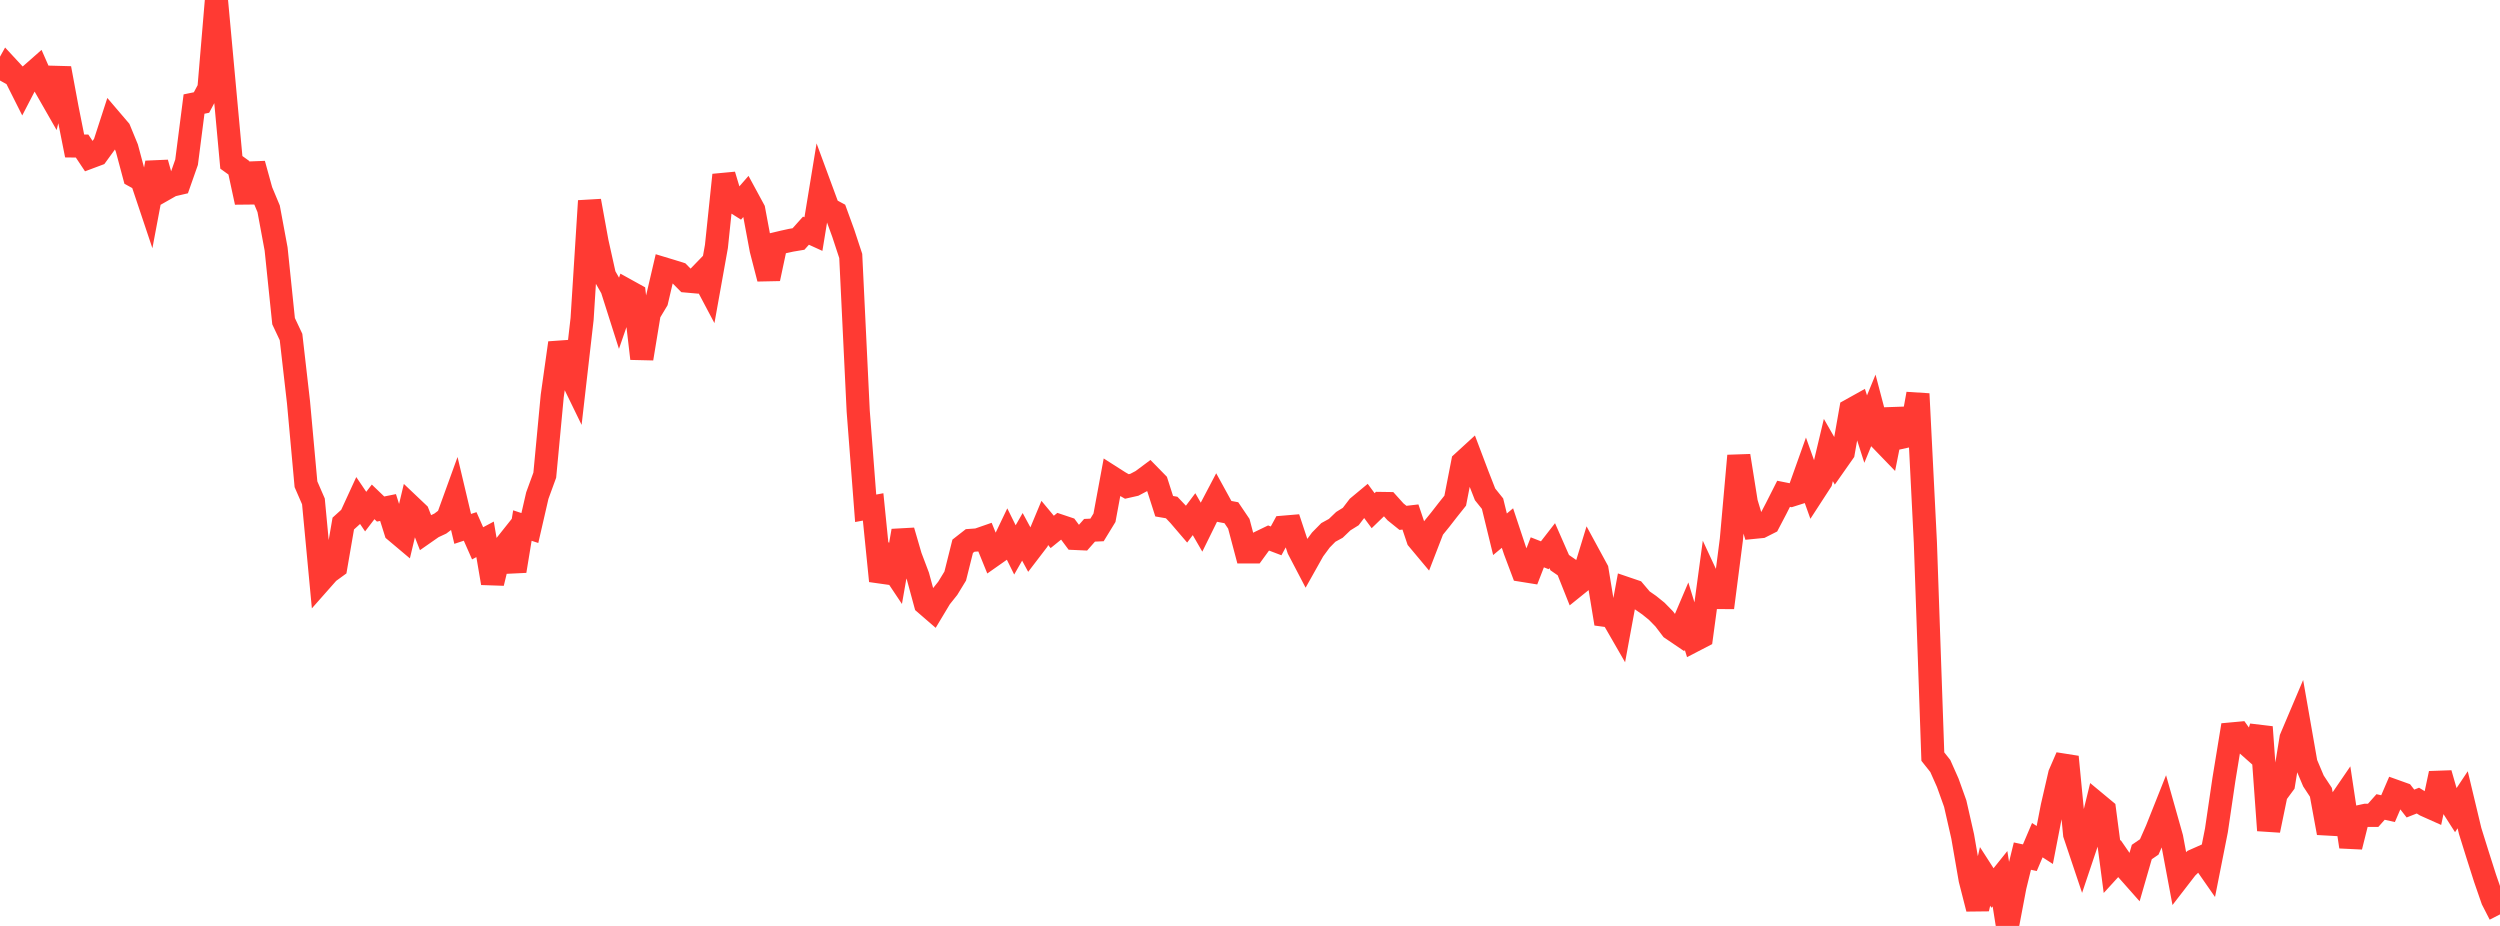 <?xml version="1.0" standalone="no"?>
<!DOCTYPE svg PUBLIC "-//W3C//DTD SVG 1.1//EN" "http://www.w3.org/Graphics/SVG/1.1/DTD/svg11.dtd">

<svg width="135" height="50" viewBox="0 0 135 50" preserveAspectRatio="none" 
  xmlns="http://www.w3.org/2000/svg"
  xmlns:xlink="http://www.w3.org/1999/xlink">


<polyline points="0.0, 4.348 0.403, 3.623 0.806, 4.058 1.209, 4.86 1.612, 4.083 2.015, 3.728 2.418, 4.646 2.821, 5.351 3.224, 3.689 3.627, 5.858 4.03, 7.882 4.433, 7.887 4.836, 8.492 5.239, 8.341 5.642, 7.787 6.045, 6.545 6.448, 7.017 6.851, 7.996 7.254, 9.504 7.657, 9.726 8.06, 10.929 8.463, 8.79 8.866, 10.23 9.269, 10.001 9.672, 9.907 10.075, 8.76 10.478, 5.619 10.881, 5.536 11.284, 4.781 11.687, 0.0 12.09, 4.385 12.493, 8.767 12.896, 9.057 13.299, 10.923 13.701, 8.852 14.104, 10.311 14.507, 11.276 14.91, 13.446 15.313, 17.344 15.716, 18.199 16.119, 21.722 16.522, 26.149 16.925, 27.076 17.328, 31.357 17.731, 30.901 18.134, 30.608 18.537, 28.272 18.94, 27.907 19.343, 27.031 19.746, 27.627 20.149, 27.101 20.552, 27.488 20.955, 27.406 21.358, 28.683 21.761, 29.022 22.164, 27.331 22.567, 27.713 22.97, 28.743 23.373, 28.462 23.776, 28.274 24.179, 27.972 24.582, 26.859 24.985, 28.56 25.388, 28.427 25.791, 29.339 26.194, 29.124 26.597, 31.487 27.0, 29.819 27.403, 29.312 27.806, 30.834 28.209, 28.38 28.612, 28.513 29.015, 26.761 29.418, 25.658 29.821, 21.379 30.224, 18.518 30.627, 19.913 31.03, 20.741 31.433, 17.225 31.836, 10.849 32.239, 13.064 32.642, 14.876 33.045, 15.585 33.448, 16.852 33.851, 15.684 34.254, 15.907 34.657, 19.363 35.06, 16.915 35.463, 16.243 35.866, 14.519 36.269, 14.641 36.672, 14.767 37.075, 15.175 37.478, 15.211 37.881, 14.795 38.284, 15.556 38.687, 13.307 39.09, 9.45 39.493, 10.792 39.896, 11.047 40.299, 10.586 40.701, 11.328 41.104, 13.485 41.507, 15.048 41.91, 13.158 42.313, 13.062 42.716, 12.974 43.119, 12.906 43.522, 12.456 43.925, 12.64 44.328, 10.182 44.731, 11.274 45.134, 11.491 45.537, 12.598 45.94, 13.822 46.343, 22.199 46.746, 27.448 47.149, 27.373 47.552, 31.37 47.955, 30.365 48.358, 30.969 48.761, 28.664 49.164, 30.048 49.567, 31.113 49.97, 32.597 50.373, 32.945 50.776, 32.273 51.179, 31.768 51.582, 31.108 51.985, 29.499 52.388, 29.184 52.791, 29.155 53.194, 29.015 53.597, 30.006 54.0, 29.723 54.403, 28.88 54.806, 29.695 55.209, 28.989 55.612, 29.733 56.015, 29.206 56.418, 28.239 56.821, 28.723 57.224, 28.397 57.627, 28.532 58.03, 29.074 58.433, 29.092 58.836, 28.635 59.239, 28.617 59.642, 27.958 60.045, 25.782 60.448, 26.039 60.851, 26.269 61.254, 26.178 61.657, 25.966 62.06, 25.666 62.463, 26.078 62.866, 27.336 63.269, 27.405 63.672, 27.83 64.075, 28.301 64.478, 27.765 64.881, 28.463 65.284, 27.644 65.687, 26.877 66.09, 27.611 66.493, 27.687 66.896, 28.284 67.299, 29.803 67.701, 29.803 68.104, 29.249 68.507, 29.054 68.91, 29.207 69.313, 28.468 69.716, 28.434 70.119, 29.653 70.522, 30.424 70.925, 29.706 71.328, 29.16 71.731, 28.751 72.134, 28.53 72.537, 28.143 72.94, 27.893 73.343, 27.366 73.746, 27.031 74.149, 27.577 74.552, 27.187 74.955, 27.193 75.358, 27.641 75.761, 27.965 76.164, 27.918 76.567, 29.116 76.97, 29.598 77.373, 28.556 77.776, 28.059 78.179, 27.541 78.582, 27.035 78.985, 24.969 79.388, 24.6 79.791, 25.665 80.194, 26.696 80.597, 27.198 81.0, 28.851 81.403, 28.515 81.806, 29.727 82.209, 30.798 82.612, 30.863 83.015, 29.825 83.418, 29.983 83.821, 29.464 84.224, 30.382 84.627, 30.66 85.03, 31.672 85.433, 31.347 85.836, 30.029 86.239, 30.771 86.642, 33.222 87.045, 33.277 87.448, 33.977 87.851, 31.789 88.254, 31.926 88.657, 32.402 89.06, 32.682 89.463, 33.008 89.866, 33.419 90.269, 33.948 90.672, 34.221 91.075, 33.273 91.478, 34.586 91.881, 34.377 92.284, 31.397 92.687, 32.264 93.09, 32.266 93.493, 29.137 93.896, 24.612 94.299, 27.138 94.701, 28.476 95.104, 28.436 95.507, 28.232 95.91, 27.463 96.313, 26.666 96.716, 26.746 97.119, 26.618 97.522, 25.487 97.925, 26.615 98.328, 25.994 98.731, 24.301 99.134, 25.005 99.537, 24.431 99.94, 22.14 100.343, 21.916 100.746, 23.172 101.149, 22.191 101.552, 23.722 101.955, 24.139 102.358, 22.115 102.761, 23.596 103.164, 23.507 103.567, 21.268 103.97, 29.295 104.373, 40.856 104.776, 41.364 105.179, 42.27 105.582, 43.396 105.985, 45.167 106.388, 47.494 106.791, 49.072 107.194, 47.327 107.597, 47.953 108.0, 47.45 108.403, 50.0 108.806, 47.876 109.209, 46.23 109.612, 46.316 110.015, 45.369 110.418, 45.629 110.821, 43.552 111.224, 41.802 111.627, 40.872 112.03, 45.051 112.433, 46.252 112.836, 45.053 113.239, 43.404 113.642, 43.738 114.045, 46.807 114.448, 46.366 114.851, 46.95 115.254, 47.405 115.657, 46.009 116.06, 45.734 116.463, 44.818 116.866, 43.806 117.269, 45.235 117.672, 47.386 118.075, 46.864 118.478, 46.473 118.881, 46.294 119.284, 46.873 119.687, 44.839 120.09, 42.098 120.493, 39.634 120.896, 39.597 121.299, 40.162 121.701, 40.519 122.104, 39.261 122.507, 44.84 122.91, 42.885 123.313, 42.338 123.716, 39.863 124.119, 38.912 124.522, 41.215 124.925, 42.17 125.328, 42.783 125.731, 44.978 126.134, 43.639 126.537, 43.049 126.94, 45.724 127.343, 44.115 127.746, 44.027 128.149, 44.029 128.552, 43.576 128.955, 43.667 129.358, 42.73 129.761, 42.874 130.164, 43.391 130.567, 43.232 130.97, 43.481 131.373, 43.661 131.776, 41.765 132.179, 43.164 132.582, 43.794 132.985, 43.188 133.388, 44.873 133.791, 46.162 134.194, 47.428 134.597, 48.591 135.0, 49.377" fill="none" stroke="#ff3a33" stroke-width="1.25"/>

</svg>